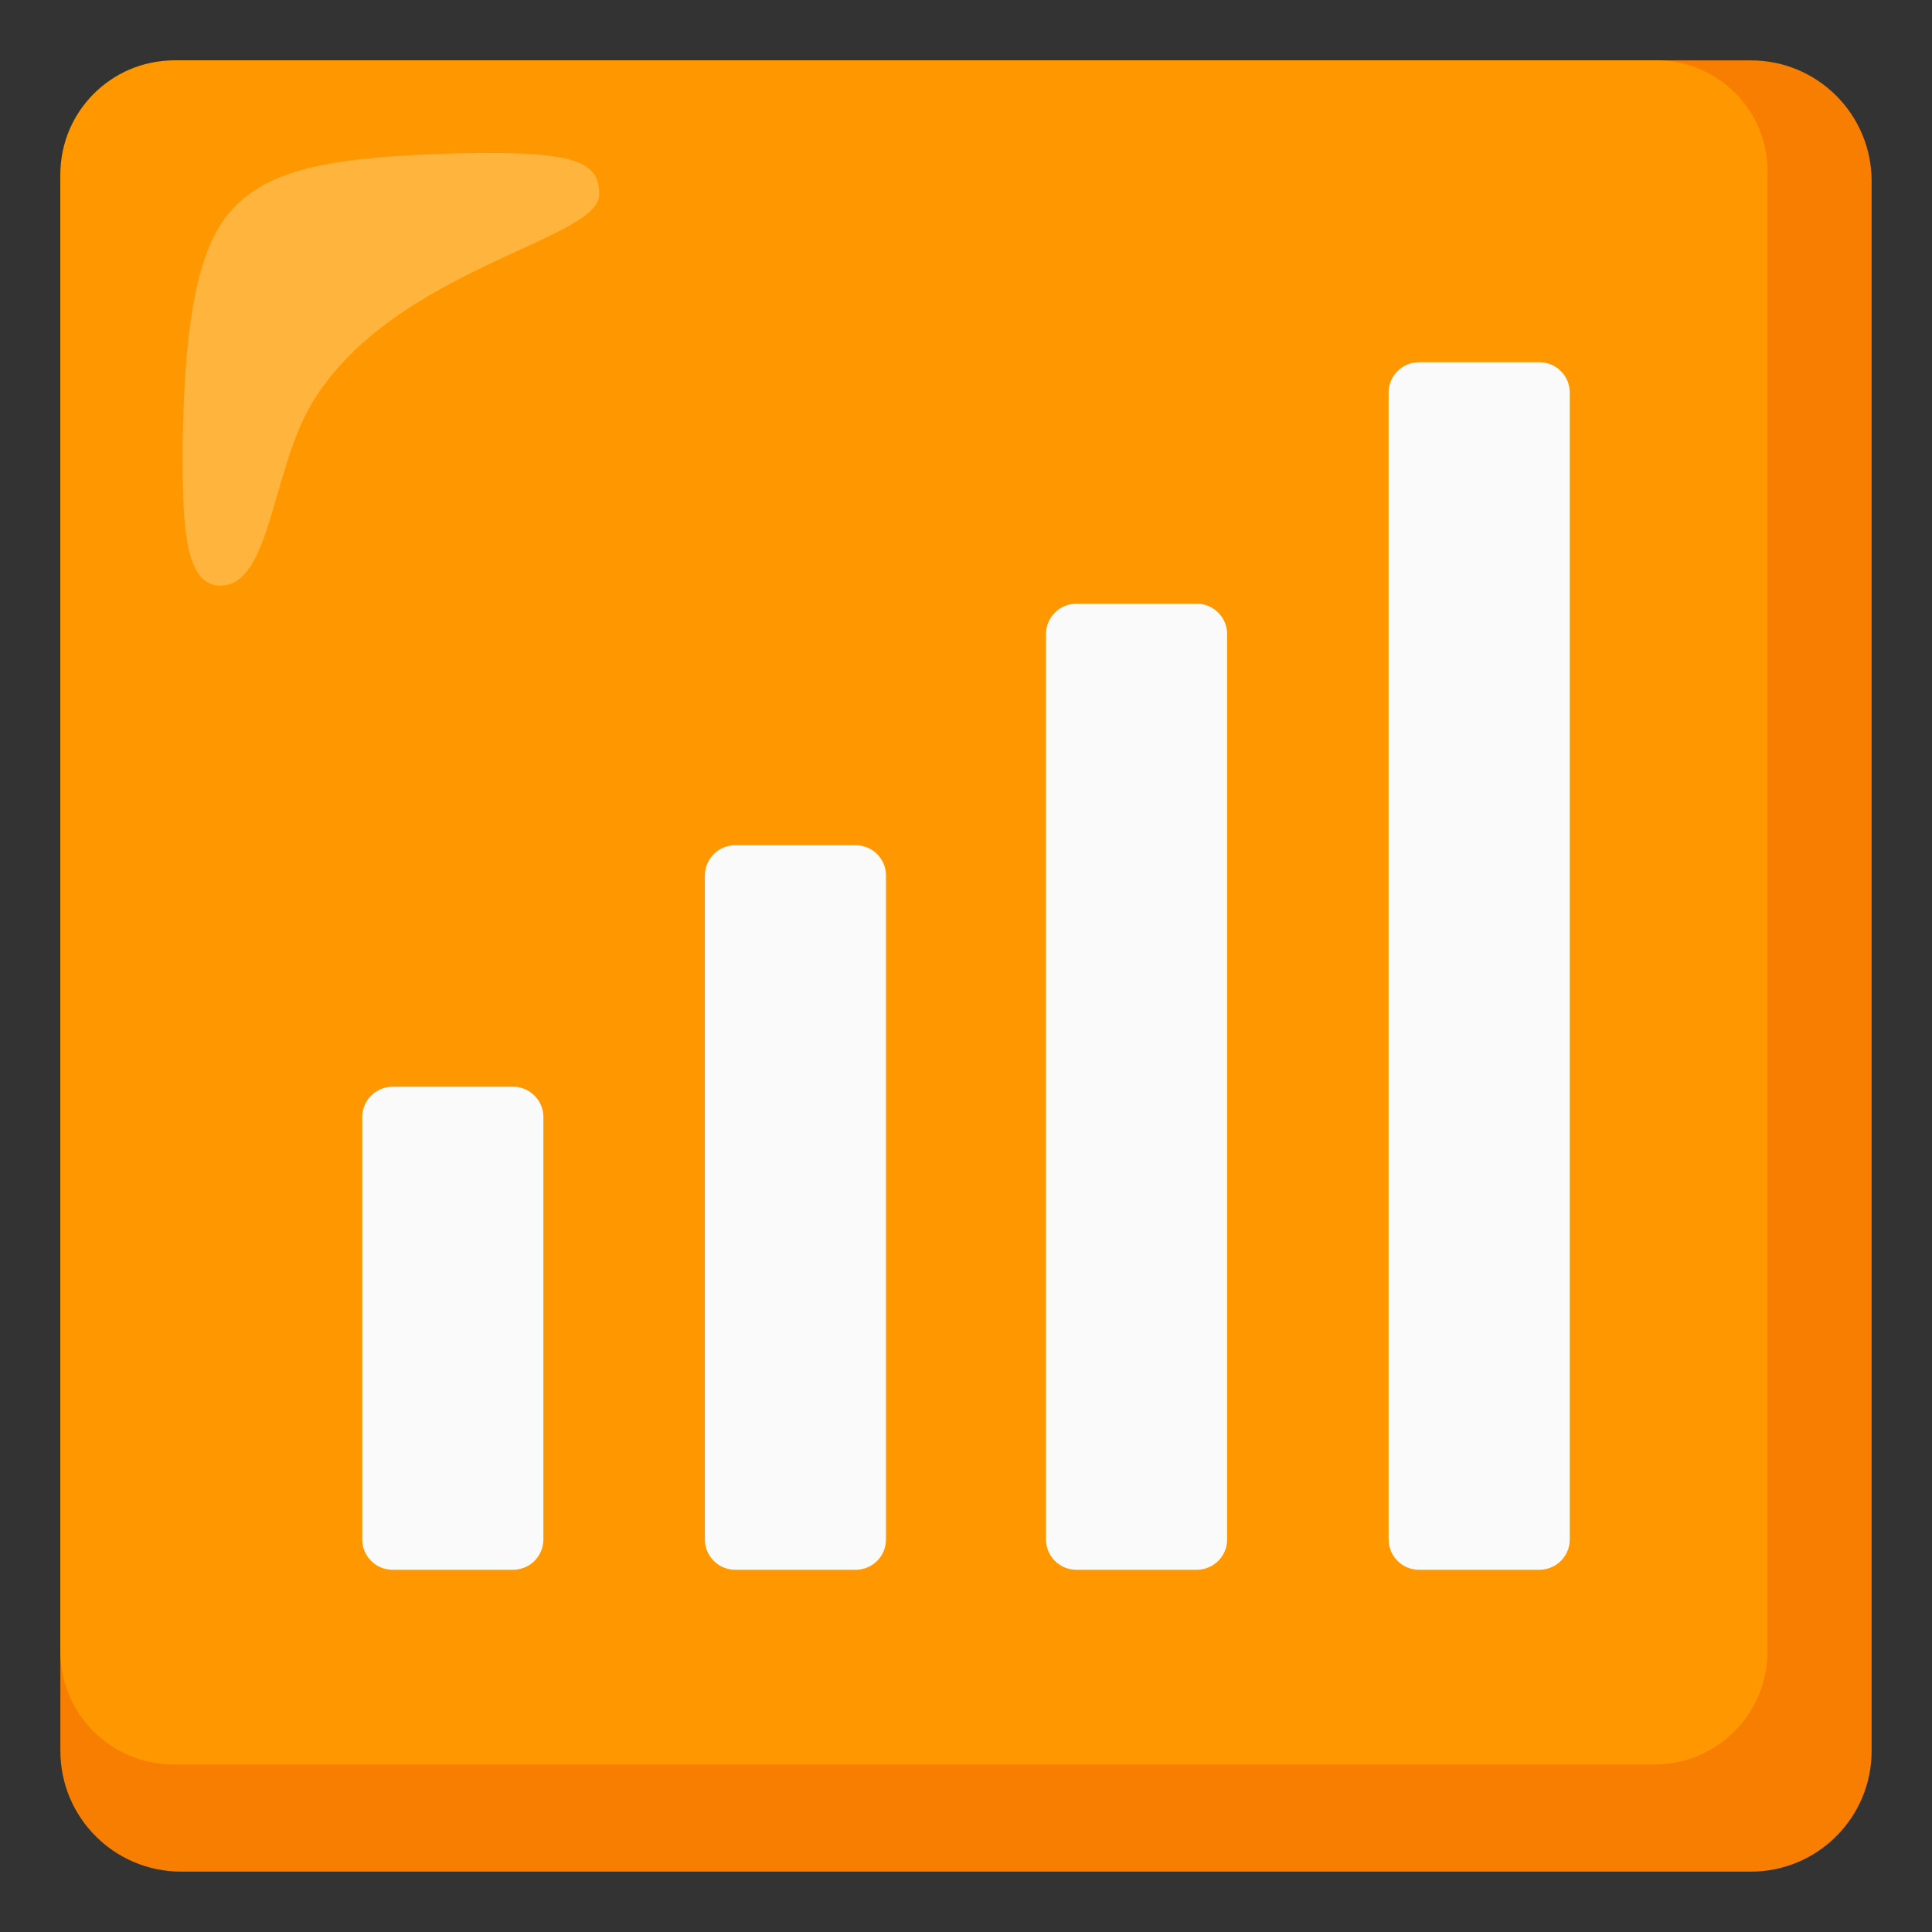 <svg width="128" height="128" style="enable-background:new 0 0 128 128;" xmlns="http://www.w3.org/2000/svg" xmlns:xlink="http://www.w3.org/1999/xlink"><rect width="100%" height="100%" fill="#333333" stroke="none"/><g><path d="M116,4H12c-4.42,0-8,3.58-8,8v104c0,4.42,3.58,8,8,8h104c4.42,0,8-3.58,8-8V12 C124,7.58,120.42,4,116,4z" style="fill:#F77E00;"/><path d="M109.7,4H11.5C7.37,4.03,4.03,7.37,4,11.5v97.9c-0.01,4.14,3.34,7.49,7.48,7.5c0.01,0,0.01,0,0.02,0 h98.1c4.14,0.01,7.49-3.34,7.5-7.48c0-0.01,0-0.01,0-0.02V11.5c0.09-4.05-3.13-7.41-7.18-7.5C109.85,4,109.77,4,109.7,4z" style="fill:#FF9800;"/><path d="M39.7,12.9c0-2.3-1.6-3-10.8-2.7c-7.7,0.3-11.5,1.2-13.8,4 s-2.9,8.5-3,15.3c0,4.8,0,9.3,2.5,9.3c3.4,0,3.4-7.9,6.2-12.3C26.2,17.8,39.7,15.9,39.7,12.9z" style="opacity:0.75;fill:#FFBD52;enable-background:new ;"/><path d="M34,104h-8c-1.1,0-2-0.9-2-2V74c0-1.1,0.9-2,2-2h8c1.1,0,2,0.9,2,2v28C36,103.1,35.1,104,34,104z" style="fill:#FAFAFA;"/><path d="M56.7,104h-8c-1.1,0-2-0.9-2-2V58c0-1.1,0.9-2,2-2h8c1.1,0,2,0.9,2,2v44 C58.7,103.1,57.8,104,56.7,104z" style="fill:#FAFAFA;"/><path d="M79.3,104h-8c-1.1,0-2-0.9-2-2V42c0-1.1,0.9-2,2-2h8c1.1,0,2,0.9,2,2v60 C81.3,103.1,80.4,104,79.3,104z" style="fill:#FAFAFA;"/><path d="M102,104h-8c-1.1,0-2-0.9-2-2V26c0-1.1,0.9-2,2-2h8c1.1,0,2,0.9,2,2v76C104,103.1,103.1,104,102,104 z" style="fill:#FAFAFA;"/></g></svg>